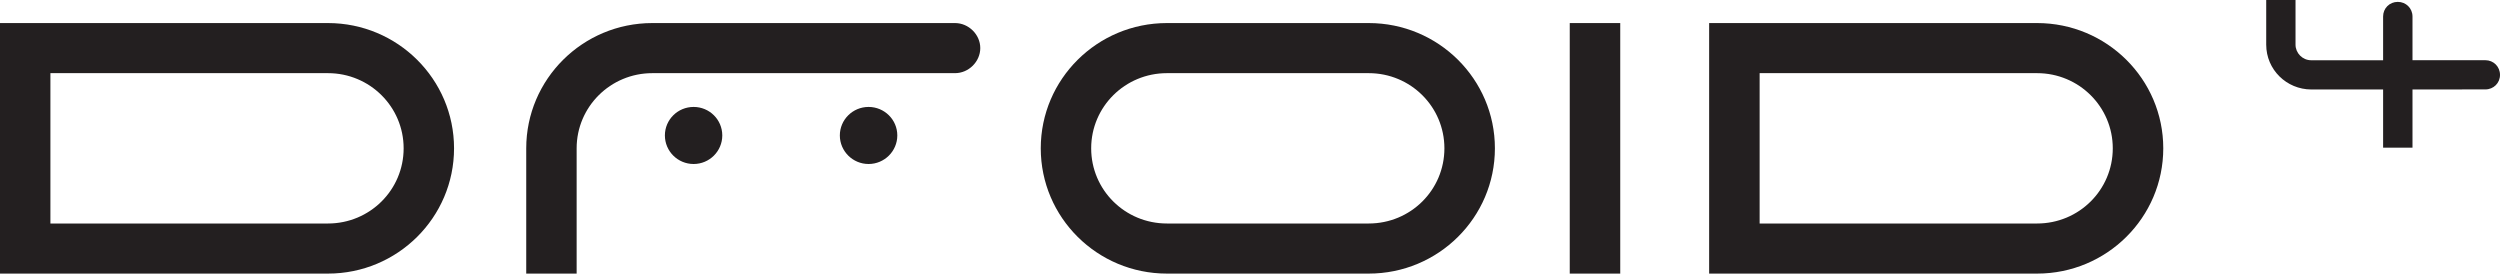 <svg xmlns:xlink="http://www.w3.org/1999/xlink" xmlns:inkscape="http://www.inkscape.org/namespaces/inkscape" xmlns:sodipodi="http://sodipodi.sourceforge.net/DTD/sodipodi-0.dtd" xmlns="http://www.w3.org/2000/svg" xmlns:svg="http://www.w3.org/2000/svg" width="1500" height="164.15" viewBox="0 0 173.232 18.957" version="1.1" id="svg1"><defs id="defs1"></defs><g id="layer1" transform="translate(-25.4,-131.762)"><path fill-rule="nonzero" fill="#ffffff" fill-opacity="1" d="m 48.126,133.36 c 4.821,0 8.736,3.887 8.736,8.68 0,4.793 -3.915,8.68 -8.736,8.68 H 25.4 v -17.36 z m 5.243,8.68 c 0,-2.88 -2.346,-5.209 -5.243,-5.209 H 28.893 v 10.418 h 19.233 c 2.897,0 5.243,-2.323 5.243,-5.209" id="path158" style="fill:#231f20;fill-opacity:1;stroke-width:1.44"></path><path fill-rule="nonzero" fill="#ffffff" fill-opacity="1" d="m 93.326,135.093 c 0,0.939 -0.804,1.738 -1.749,1.738 H 70.6 c -2.897,0 -5.243,2.329 -5.243,5.209 v 8.68 h -3.493 v -8.68 c 0,-4.793 3.915,-8.68 8.736,-8.68 h 20.977 c 0.945,0 1.749,0.799 1.749,1.733" id="path159" style="fill:#231f20;fill-opacity:1;stroke-width:1.44"></path><path fill-rule="nonzero" fill="#ffffff" fill-opacity="1" d="m 106.259,150.72 c -4.827,0 -8.742,-3.887 -8.742,-8.68 0,-4.793 3.915,-8.68 8.742,-8.68 h 13.985 c 4.827,0 8.742,3.887 8.742,8.68 0,4.793 -3.915,8.68 -8.742,8.68 z m 0,-13.889 c -2.903,0 -5.248,2.329 -5.248,5.209 0,2.886 2.346,5.209 5.248,5.209 h 13.985 c 2.903,0 5.243,-2.323 5.243,-5.209 0,-2.88 -2.34,-5.209 -5.243,-5.209 h -13.985" id="path160" style="fill:#231f20;fill-opacity:1;stroke-width:1.44"></path><path fill-rule="nonzero" fill="#ffffff" fill-opacity="1" d="m 134.172,150.72 h 3.499 v -17.36 h -3.499 z m 0,0" id="path161" style="fill:#231f20;fill-opacity:1;stroke-width:1.44"></path><path fill-rule="nonzero" fill="#ffffff" fill-opacity="1" d="m 166.557,133.36 c 4.827,0 8.742,3.887 8.742,8.68 0,4.793 -3.915,8.68 -8.742,8.68 h -22.726 v -17.36 z m 5.243,8.68 c 0,-2.88 -2.346,-5.209 -5.243,-5.209 h -19.227 v 10.418 h 19.227 c 2.897,0 5.243,-2.323 5.243,-5.209" id="path162" style="fill:#231f20;fill-opacity:1;stroke-width:1.44"></path><path fill-rule="nonzero" fill="#ffffff" fill-opacity="1" d="m 75.449,141.146 c 0,1.091 -0.889,1.98 -1.986,1.98 -1.103,0 -1.991,-0.889 -1.991,-1.98 0,-1.091 0.889,-1.974 1.991,-1.974 1.097,0 1.986,0.883 1.986,1.974" id="path163" style="fill:#231f20;fill-opacity:1;stroke-width:1.44"></path><path fill-rule="nonzero" fill="#ffffff" fill-opacity="1" d="m 87.577,141.146 c 0,1.091 -0.894,1.98 -1.991,1.98 -1.097,0 -1.991,-0.889 -1.991,-1.98 0,-1.091 0.894,-1.974 1.991,-1.974 1.097,0 1.991,0.883 1.991,1.974" id="path164" style="fill:#231f20;fill-opacity:1;stroke-width:1.44"></path><path fill-rule="nonzero" fill="#ffffff" fill-opacity="1" d="m 197.614,135.931 h -5.046 v -3.026 c 0,-0.568 -0.45,-1.013 -1.018,-1.013 -0.574,0 -1.018,0.444 -1.018,1.013 v 3.032 h -4.978 c -0.613,0 -1.091,-0.501 -1.091,-1.08 v -3.094 h -2.031 c 0,0 0,1.378 0,3.094 0,1.727 1.406,3.1 3.122,3.105 h 4.978 v 4.033 h 2.036 v -4.033 h 3.437 v -0.004 h 1.609 c 0.574,0 1.018,-0.444 1.018,-1.007 0,-0.568 -0.444,-1.018 -1.018,-1.018" id="path165" style="fill:#231f20;fill-opacity:1;stroke-width:1.44"></path></g></svg>